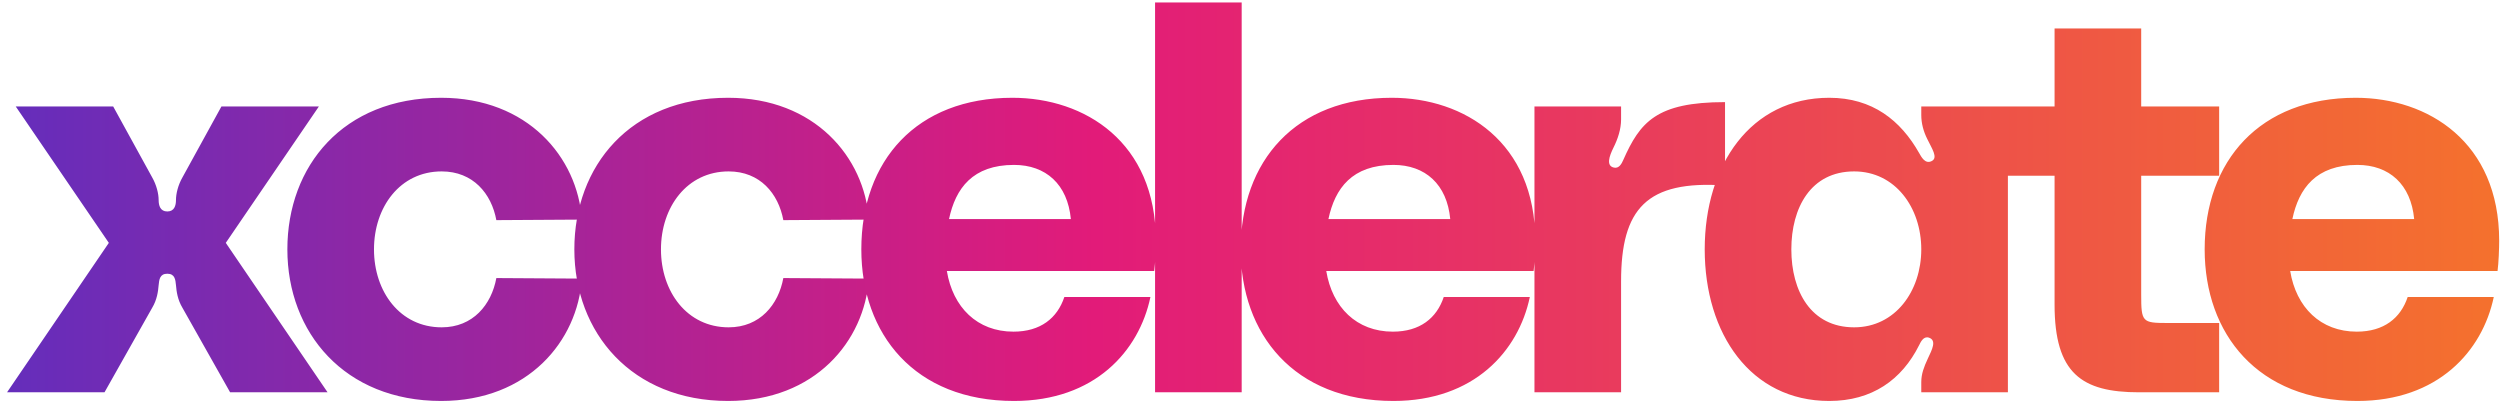<svg width="245" height="40" viewBox="0 0 245 40" fill="none" xmlns="http://www.w3.org/2000/svg">
<path d="M0.691 38.445L10.666 23.801L1.54 10.431H11.091L14.911 17.381C15.335 18.124 15.547 18.973 15.547 19.61C15.547 20.14 15.706 20.724 16.396 20.724C17.086 20.724 17.245 20.14 17.245 19.61C17.245 18.973 17.457 18.124 17.882 17.381L21.702 10.431H31.252L22.126 23.801L32.101 38.445H22.551L17.882 30.168C17.404 29.372 17.298 28.576 17.245 27.94C17.192 27.409 17.139 26.825 16.396 26.825C15.653 26.825 15.6 27.409 15.547 27.94C15.494 28.576 15.388 29.372 14.911 30.168L10.242 38.445H0.691ZM28.162 24.438C28.162 16.267 33.627 9.582 43.23 9.582C51.719 9.582 56.6 15.418 57.025 21.52L48.642 21.573C48.164 18.973 46.36 16.798 43.283 16.798C39.198 16.798 36.651 20.299 36.651 24.438C36.651 28.576 39.198 32.078 43.283 32.078C46.36 32.078 48.164 29.85 48.642 27.25L57.025 27.303C56.6 33.404 51.772 39.294 43.23 39.294C33.786 39.294 28.162 32.609 28.162 24.438ZM56.286 24.438C56.286 16.267 61.751 9.582 71.354 9.582C79.843 9.582 84.724 15.418 85.149 21.52L76.766 21.573C76.288 18.973 74.484 16.798 71.407 16.798C67.322 16.798 64.775 20.299 64.775 24.438C64.775 28.576 67.322 32.078 71.407 32.078C74.484 32.078 76.288 29.85 76.766 27.25L85.149 27.303C84.724 33.404 79.896 39.294 71.354 39.294C61.91 39.294 56.286 32.609 56.286 24.438ZM113.273 23.589C113.273 24.385 113.22 25.764 113.114 26.56H92.793C93.377 30.115 95.764 32.502 99.319 32.502C101.972 32.502 103.617 31.176 104.306 29.107H112.742C111.628 34.413 107.277 39.294 99.372 39.294C89.61 39.294 84.41 32.715 84.41 24.438C84.41 15.737 89.822 9.582 99.213 9.582C106.322 9.582 113.273 13.933 113.273 23.589ZM99.372 16.161C95.34 16.161 93.642 18.442 93.005 21.467H104.943C104.625 18.071 102.502 16.161 99.372 16.161ZM113.196 0.244H121.685V38.445H113.196V0.244ZM150.454 23.589C150.454 24.385 150.401 25.764 150.295 26.56H129.974C130.558 30.115 132.945 32.502 136.5 32.502C139.153 32.502 140.798 31.176 141.487 29.107H149.923C148.809 34.413 144.458 39.294 136.553 39.294C126.791 39.294 121.591 32.715 121.591 24.438C121.591 15.737 127.003 9.582 136.394 9.582C143.503 9.582 150.454 13.933 150.454 23.589ZM136.553 16.161C132.521 16.161 130.823 18.442 130.186 21.467H142.124C141.806 18.071 139.683 16.161 136.553 16.161ZM158.176 16.426C158.654 16.532 158.919 16.055 159.078 15.684C160.723 11.97 162.314 10.007 169.053 10.007V18.177C161.359 17.647 158.866 20.459 158.866 27.568V38.445H150.377V10.431H158.866V11.704C158.866 12.659 158.547 13.614 158.123 14.463C157.699 15.312 157.38 16.267 158.176 16.426ZM188.285 10.431H196.774V38.445H188.285V37.437C188.285 36.641 188.55 35.951 188.921 35.155C189.346 34.253 189.823 33.351 189.028 33.086C188.497 32.927 188.232 33.511 188.073 33.829C186.375 37.224 183.457 39.294 179.265 39.294C171.572 39.294 167.062 32.715 167.062 24.438C167.062 16.161 171.572 9.582 179.265 9.582C183.51 9.582 186.269 11.81 188.073 14.994C188.285 15.365 188.656 16.108 189.293 15.79C189.983 15.471 189.293 14.516 188.868 13.614C188.497 12.872 188.285 12.076 188.285 11.28V10.431ZM181.706 32.078C185.738 32.078 188.285 28.523 188.285 24.438C188.285 20.353 185.738 16.798 181.706 16.798C177.461 16.798 175.551 20.353 175.551 24.438C175.551 28.523 177.461 32.078 181.706 32.078ZM217.477 17.222H209.837V28.895C209.837 31.547 209.943 31.654 212.384 31.654H217.477V38.445H209.625C204.001 38.445 201.348 36.588 201.348 29.85V17.222H196.254V10.431H201.348V2.791H209.837V10.431H217.477V17.222ZM244.919 23.589C244.919 24.385 244.866 25.764 244.76 26.56H224.439C225.023 30.115 227.411 32.502 230.965 32.502C233.618 32.502 235.263 31.176 235.953 29.107H244.389C243.275 34.413 238.924 39.294 231.018 39.294C221.256 39.294 216.057 32.715 216.057 24.438C216.057 15.737 221.468 9.582 230.859 9.582C237.969 9.582 244.919 13.933 244.919 23.589ZM231.018 16.161C226.986 16.161 225.288 18.442 224.652 21.467H236.589C236.271 18.071 234.149 16.161 231.018 16.161Z" fill="url(#paint0_linear_1087_18453)"/>
<defs>
<linearGradient id="paint0_linear_1087_18453" x1="-80.828" y1="19.606" x2="326.345" y2="19.606" gradientUnits="userSpaceOnUse">
<stop stop-color="#053BEE"/>
<stop offset="0.462" stop-color="#E21B79"/>
<stop offset="1" stop-color="#FFA400"/>
</linearGradient>
</defs>
</svg>
